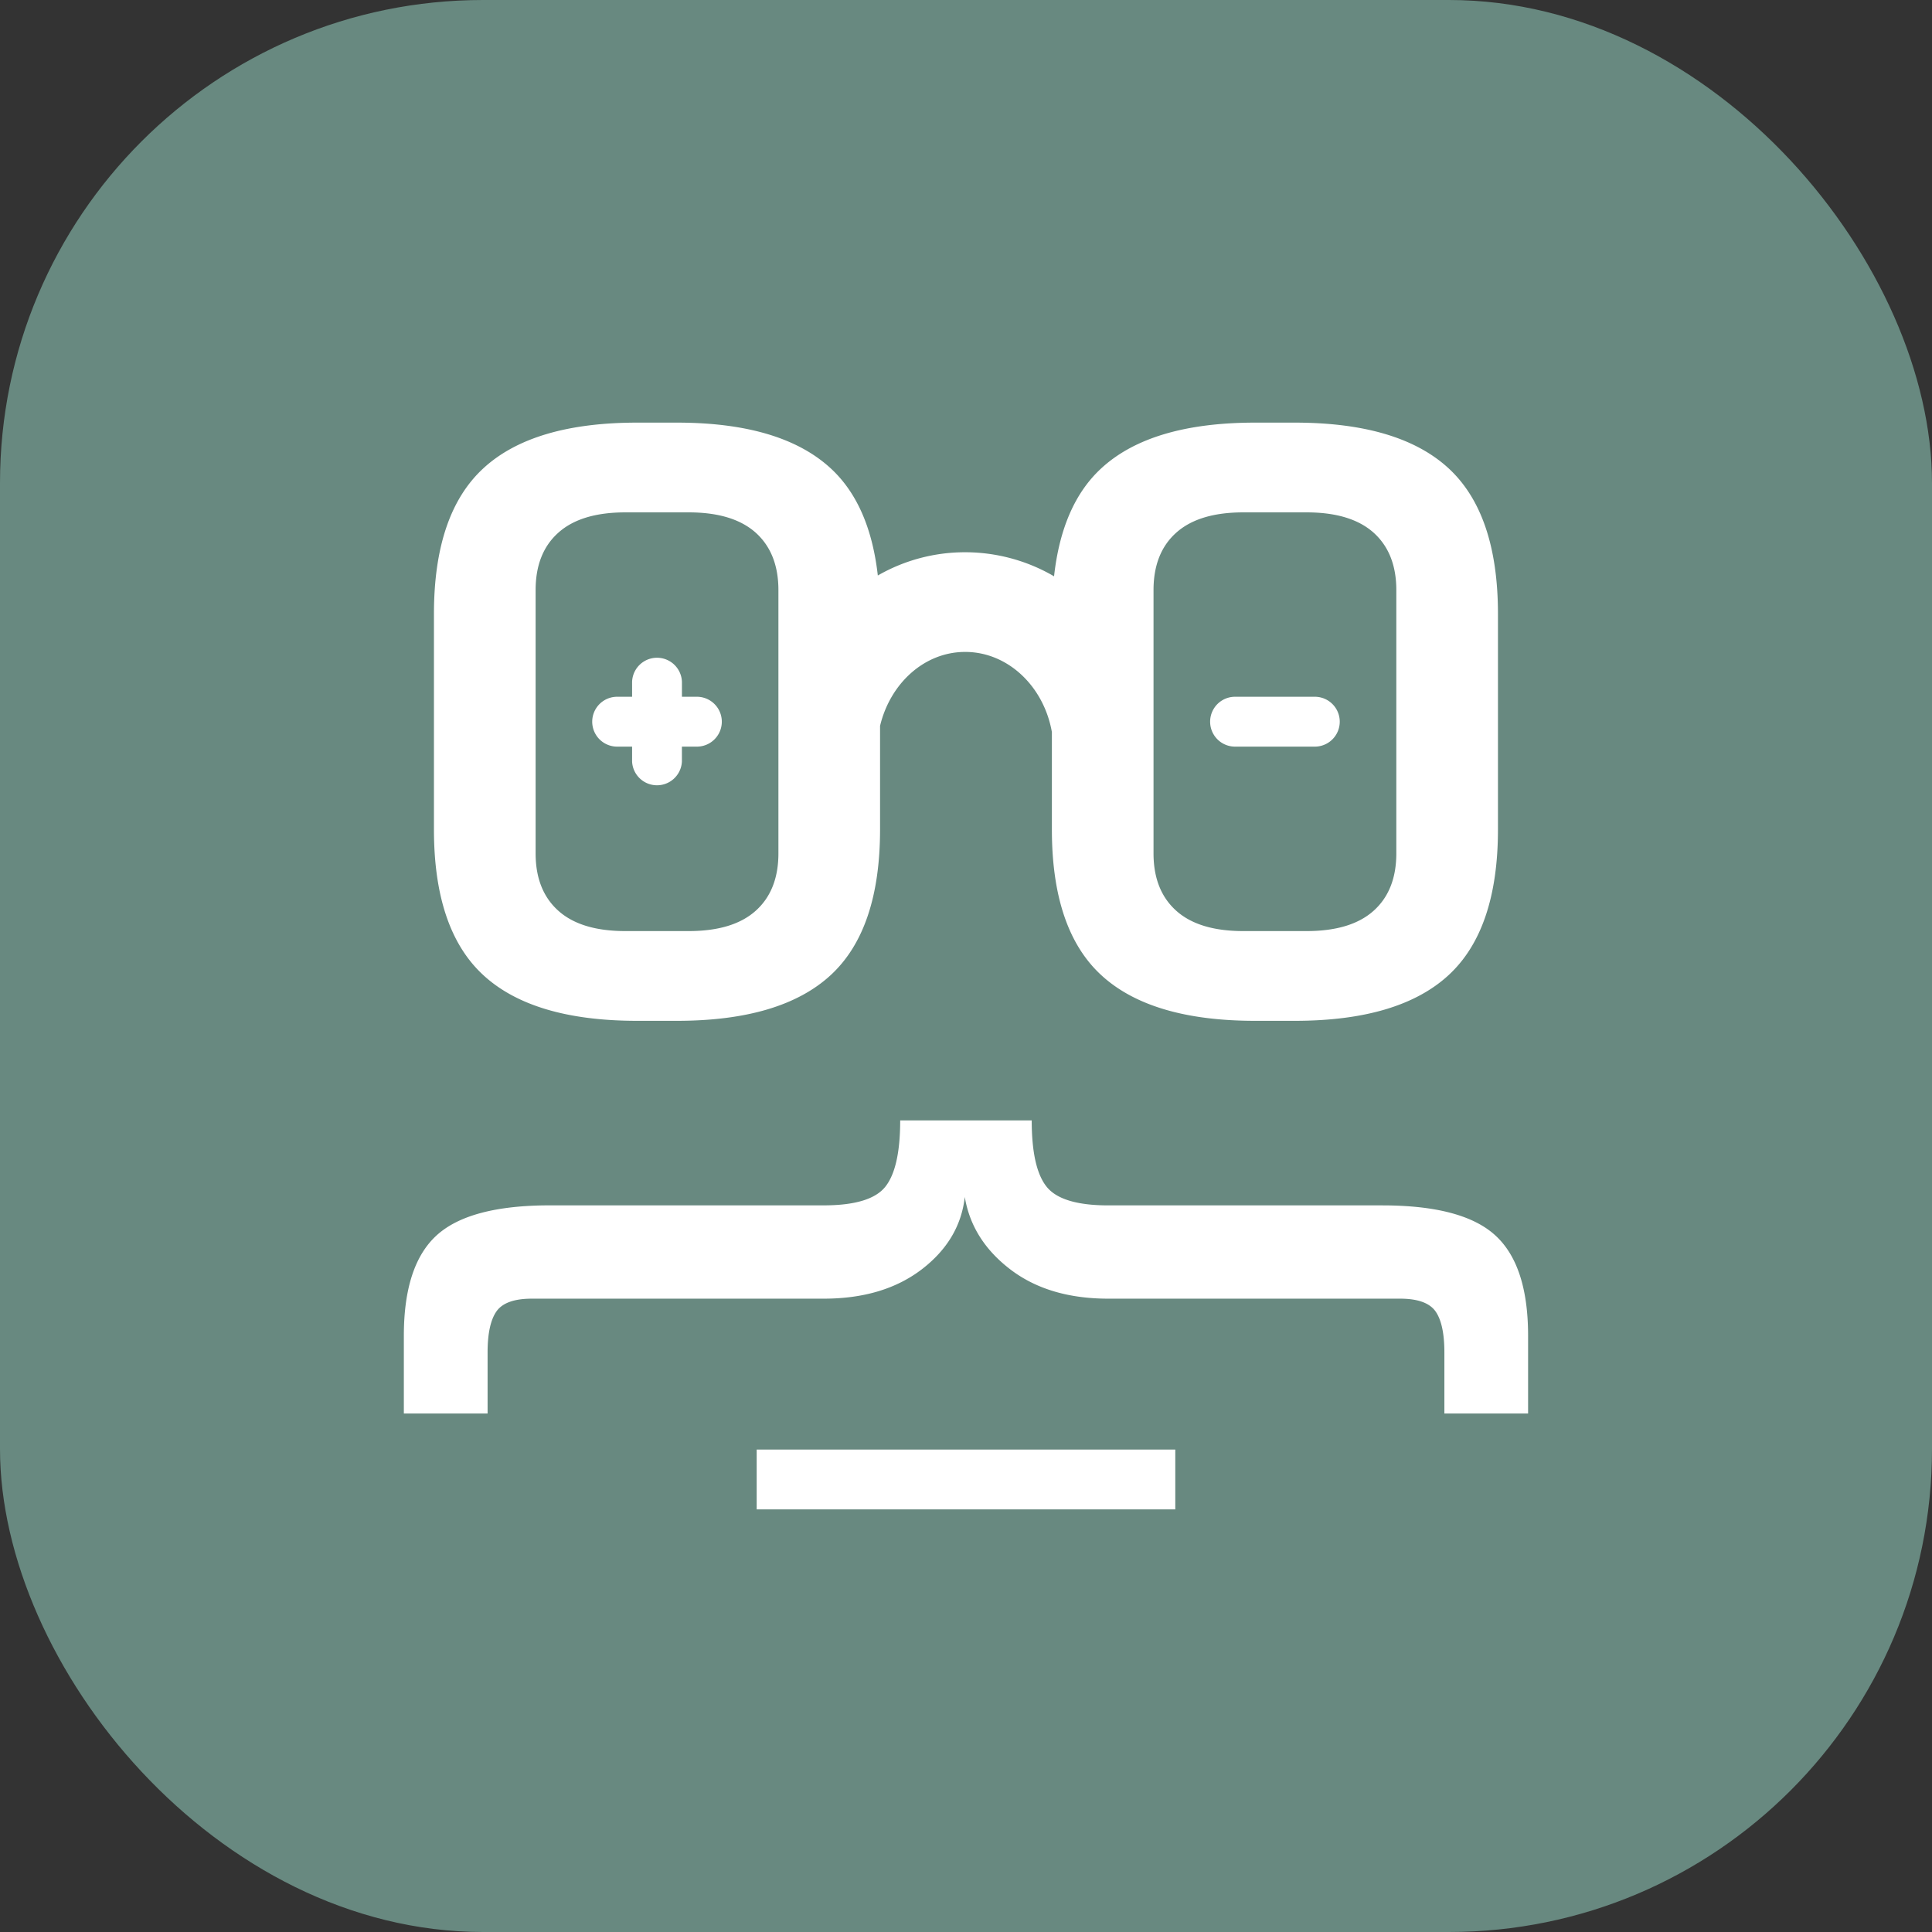 <svg xmlns="http://www.w3.org/2000/svg" width="64" height="64" fill="none"><rect width="100%" height="100%" fill="#333333" stroke="none"/><rect width="64" height="64" fill="#688980" rx="16"/><path fill="#fff" d="M49.53 40.92c-.727-.662-1.975-.99-3.744-.99h-9.073c-1.03 0-1.71-.206-2.04-.615-.331-.41-.496-1.144-.496-2.2H29.82c0 1.056-.166 1.79-.495 2.2-.33.41-1.01.614-2.04.614h-9.073c-1.77 0-3.016.33-3.744.99-.726.66-1.09 1.77-1.09 3.33v2.575h2.774v-2.02c0-.634.1-1.09.298-1.368.198-.277.587-.416 1.168-.416h9.667c1.32 0 2.402-.324 3.249-.971.844-.648 1.319-1.448 1.426-2.398.158.952.66 1.75 1.506 2.398.845.646 1.927.971 3.248.971h9.666c.58 0 .971.139 1.17.416.198.278.297.734.297 1.368v2.02h2.773V44.25c0-1.56-.363-2.67-1.09-3.33Zm-10.597 7.098H25.066V50h13.867v-1.982ZM21.11 33.816h1.309c2.297 0 3.994-.502 5.09-1.506 1.095-1.004 1.644-2.617 1.644-4.836v-3.428c.337-1.407 1.466-2.45 2.82-2.45 1.418 0 2.605 1.143 2.872 2.654v3.224c0 2.22.547 3.832 1.644 4.836 1.095 1.004 2.794 1.506 5.09 1.506h1.309c2.297 0 3.994-.502 5.09-1.506 1.095-1.004 1.644-2.617 1.644-4.836v-7.133c0-2.219-.549-3.83-1.644-4.835C46.882 14.502 45.185 14 42.888 14H41.58c-2.297 0-3.996.502-5.09 1.506-.878.804-1.398 2.004-1.573 3.585a5.85 5.85 0 0 0-2.944-.797 5.79 5.79 0 0 0-2.894.77c-.178-1.569-.698-2.76-1.57-3.558C26.413 14.502 24.716 14 22.42 14h-1.31c-2.297 0-3.996.502-5.09 1.506-1.097 1.005-1.645 2.616-1.645 4.835v7.133c0 2.22.547 3.832 1.644 4.836 1.095 1.004 2.794 1.506 5.09 1.506Zm17.102-14.268c0-.819.25-1.453.752-1.902.502-.449 1.242-.673 2.22-.673h2.1c.976 0 1.716.224 2.219.673.5.45.752 1.084.752 1.902v8.72c0 .819-.251 1.453-.752 1.902-.502.45-1.242.673-2.22.673h-2.1c-.977 0-1.717-.224-2.218-.673-.502-.45-.753-1.083-.753-1.902v-8.72Zm-20.469 0c0-.819.25-1.453.753-1.902.501-.449 1.241-.673 2.219-.673h2.1c.976 0 1.716.224 2.219.673.5.45.752 1.084.752 1.902v8.72c0 .819-.251 1.453-.752 1.902-.502.45-1.242.673-2.22.673h-2.1c-.977 0-1.717-.224-2.218-.673-.502-.45-.753-1.083-.753-1.902v-8.72Z"/><path fill="#fff" d="M40.913 24.733h2.642a.826.826 0 0 0 0-1.652h-2.642a.826.826 0 0 0 0 1.652Zm-20.469 0h.495v.495a.826.826 0 0 0 1.65 0v-.495h.496a.826.826 0 0 0 0-1.652h-.495v-.495a.826.826 0 0 0-1.651 0v.495h-.495a.826.826 0 0 0 0 1.652Z"/></svg>